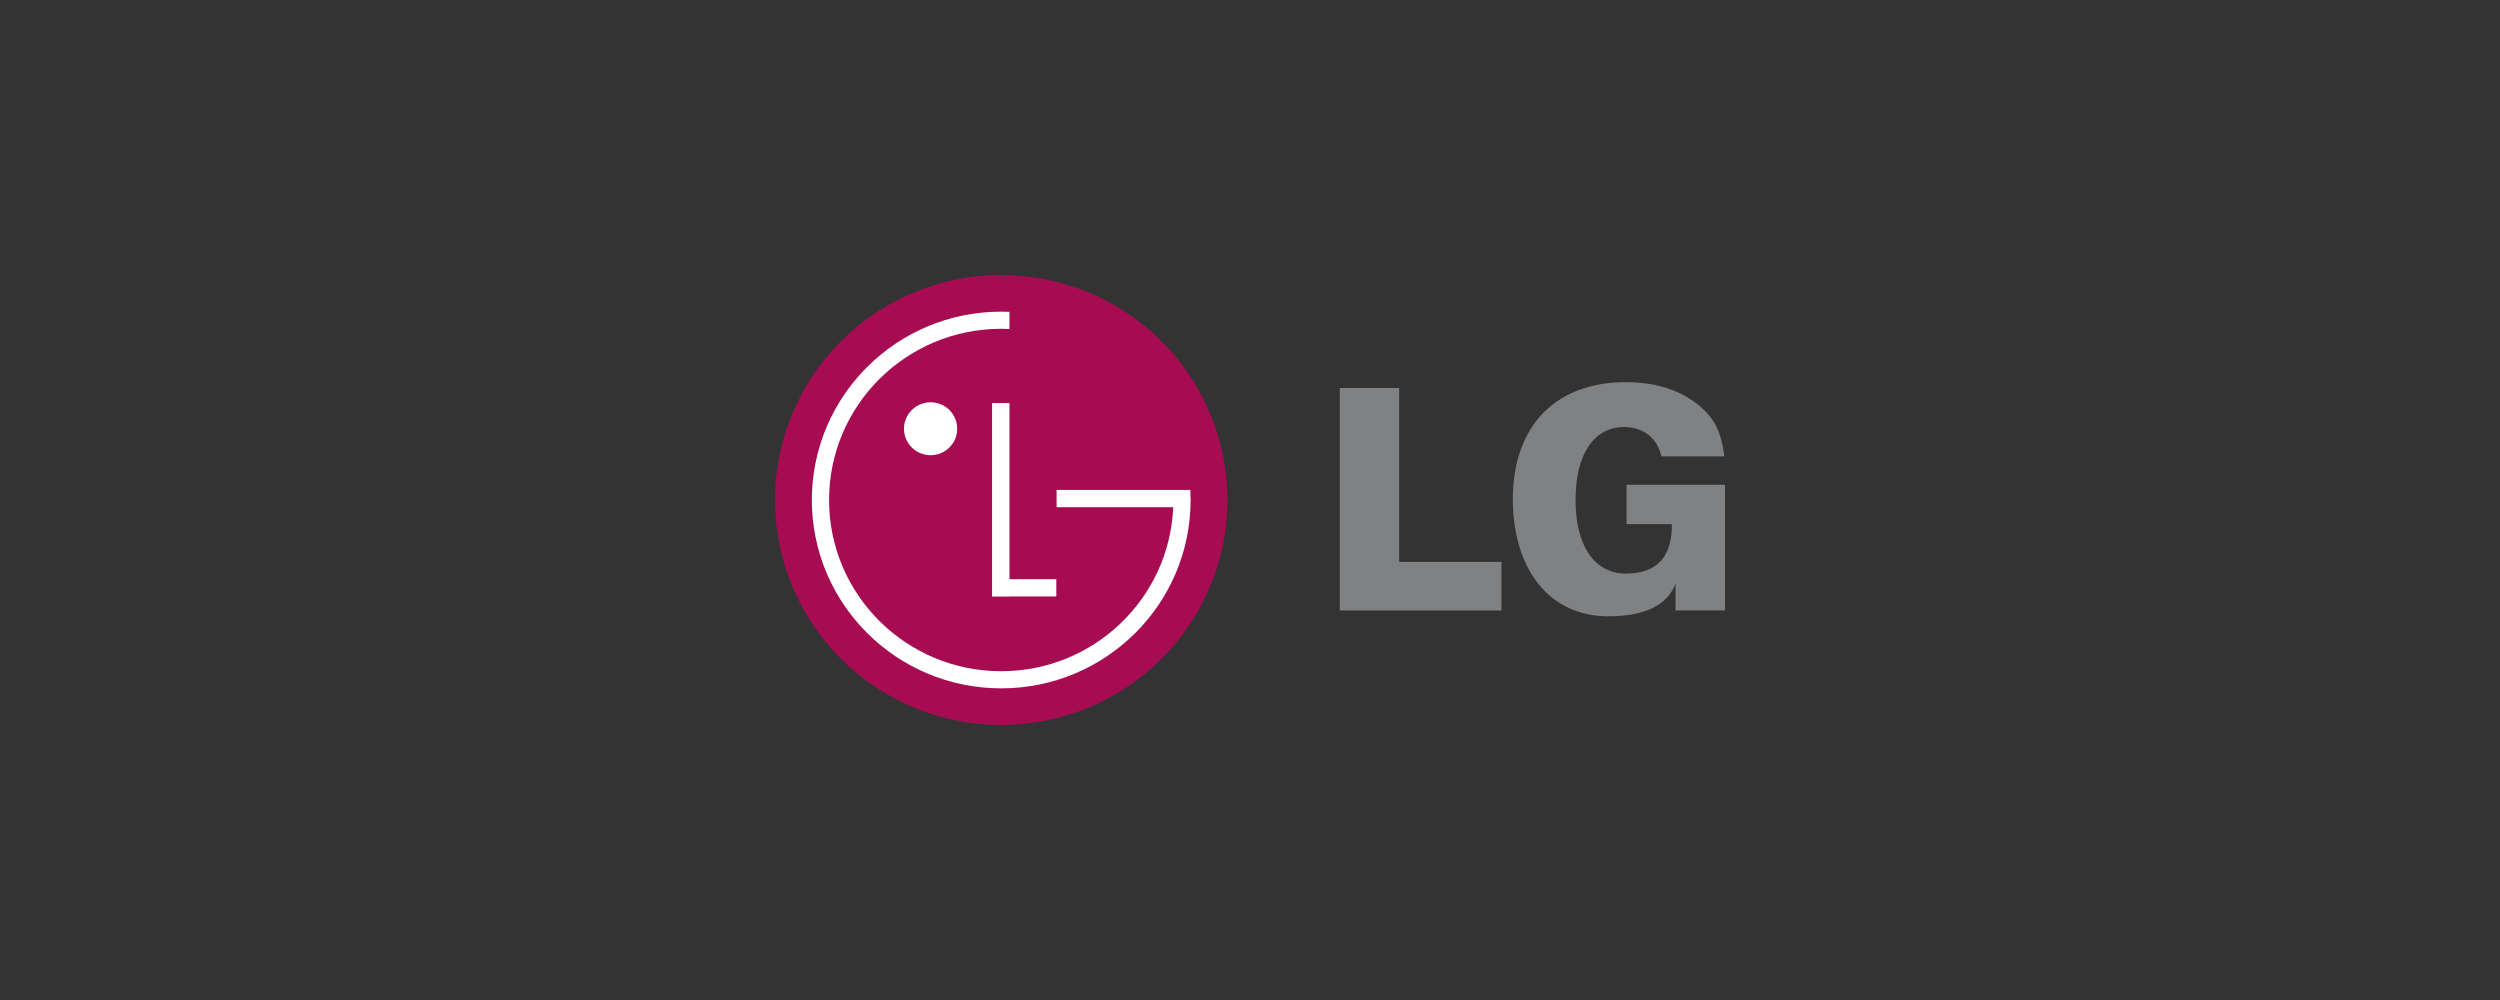 <svg xmlns="http://www.w3.org/2000/svg" xmlns:xlink="http://www.w3.org/1999/xlink" fill="none" version="1.1" width="200" height="80" viewBox="0 0 200 80"><rect x="0" y="0" width="200" height="80" fill="#333333" stroke="none"/><defs><mask id="master_svg0_38_85555"><g><rect x="0" y="0" width="200" height="80" rx="8" fill="#FFFFFF" fill-opacity="1"/></g></mask></defs><g mask="url(#master_svg0_38_85555)"><g><g><path d="M98.197,40Q98.197,40.442,98.175,40.883Q98.153,41.325,98.11,41.764Q98.066,42.204,98.001,42.641Q97.936,43.078,97.849,43.512Q97.763,43.945,97.654,44.374Q97.547,44.802,97.418,45.225Q97.289,45.648,97.139,46.064Q96.989,46.48,96.819,46.888Q96.649,47.297,96.459,47.696Q96.269,48.095,96.06,48.485Q95.85,48.875,95.622,49.254Q95.394,49.633,95.147,50Q94.9,50.368,94.635,50.723Q94.371,51.078,94.089,51.419Q93.807,51.761,93.508,52.088Q93.21,52.416,92.896,52.728Q92.582,53.04,92.253,53.337Q91.923,53.634,91.58,53.914Q91.237,54.194,90.88,54.458Q90.523,54.721,90.153,54.966Q89.784,55.212,89.403,55.439Q89.022,55.666,88.63,55.875Q88.238,56.083,87.837,56.272Q87.435,56.461,87.024,56.63Q86.614,56.799,86.196,56.948Q85.777,57.097,85.352,57.225Q84.927,57.353,84.496,57.461Q84.065,57.568,83.629,57.654Q83.194,57.74,82.754,57.805Q82.315,57.87,81.872,57.913Q81.43,57.957,80.987,57.978Q80.543,58,80.098,58Q79.654,58,79.21,57.978Q78.767,57.957,78.325,57.913Q77.882,57.87,77.443,57.805Q77.003,57.74,76.568,57.654Q76.132,57.568,75.701,57.461Q75.27,57.353,74.845,57.225Q74.42,57.097,74.001,56.948Q73.583,56.799,73.172,56.63Q72.762,56.461,72.36,56.272Q71.959,56.083,71.567,55.875Q71.175,55.666,70.794,55.439Q70.413,55.212,70.043,54.966Q69.674,54.721,69.317,54.458Q68.96,54.194,68.617,53.914Q68.273,53.634,67.944,53.337Q67.615,53.04,67.301,52.728Q66.987,52.416,66.688,52.088Q66.39,51.761,66.108,51.419Q65.826,51.078,65.562,50.723Q65.297,50.368,65.05,50Q64.803,49.633,64.575,49.254Q64.346,48.875,64.137,48.485Q63.928,48.095,63.738,47.696Q63.548,47.297,63.378,46.888Q63.208,46.48,63.058,46.064Q62.908,45.648,62.779,45.225Q62.65,44.802,62.542,44.374Q62.434,43.945,62.348,43.512Q62.261,43.078,62.196,42.641Q62.131,42.204,62.087,41.764Q62.044,41.325,62.022,40.883Q62,40.442,62,40Q62,39.558,62.022,39.117Q62.044,38.675,62.087,38.236Q62.131,37.796,62.196,37.359Q62.261,36.922,62.348,36.488Q62.434,36.055,62.542,35.626Q62.65,35.198,62.779,34.775Q62.908,34.352,63.058,33.936Q63.208,33.52,63.378,33.112Q63.548,32.703,63.738,32.304Q63.928,31.905,64.137,31.515Q64.346,31.125,64.575,30.746Q64.803,30.367,65.05,30Q65.297,29.632,65.562,29.277Q65.826,28.922,66.108,28.581Q66.39,28.239,66.688,27.912Q66.987,27.585,67.301,27.272Q67.615,26.96,67.944,26.663Q68.273,26.366,68.617,26.086Q68.96,25.805,69.317,25.542Q69.674,25.279,70.043,25.034Q70.413,24.788,70.794,24.561Q71.175,24.334,71.567,24.125Q71.959,23.917,72.36,23.728Q72.762,23.539,73.172,23.37Q73.583,23.201,74.001,23.052Q74.42,22.903,74.845,22.775Q75.27,22.647,75.701,22.539Q76.132,22.432,76.568,22.346Q77.003,22.26,77.443,22.195Q77.882,22.13,78.325,22.087Q78.767,22.043,79.21,22.022Q79.654,22,80.098,22Q80.543,22,80.987,22.022Q81.43,22.043,81.872,22.087Q82.315,22.13,82.754,22.195Q83.194,22.26,83.629,22.346Q84.065,22.432,84.496,22.539Q84.927,22.647,85.352,22.775Q85.777,22.903,86.196,23.052Q86.614,23.201,87.024,23.37Q87.435,23.539,87.837,23.728Q88.238,23.917,88.63,24.125Q89.022,24.334,89.403,24.561Q89.784,24.788,90.153,25.034Q90.523,25.279,90.88,25.542Q91.237,25.805,91.58,26.086Q91.923,26.366,92.253,26.663Q92.582,26.96,92.896,27.272Q93.21,27.585,93.508,27.912Q93.807,28.239,94.089,28.581Q94.371,28.922,94.635,29.277Q94.9,29.632,95.147,30Q95.394,30.367,95.622,30.746Q95.85,31.125,96.06,31.515Q96.269,31.905,96.459,32.304Q96.649,32.703,96.819,33.112Q96.989,33.52,97.139,33.936Q97.289,34.352,97.418,34.775Q97.547,35.198,97.654,35.626Q97.763,36.055,97.849,36.488Q97.936,36.922,98.001,37.359Q98.066,37.796,98.11,38.236Q98.153,38.675,98.175,39.117Q98.197,39.558,98.197,40Z" fill="#A70B52" fill-opacity="1"/></g><g><path d="M84.505,46.335L80.757,46.335L80.757,32.246L79.367,32.246L79.367,47.725L80.757,47.725L80.757,47.716L84.505,47.716L84.505,46.335Z" fill="#FFFFFF" fill-opacity="1"/></g><g><path d="M93.86,40.577L84.527,40.577L84.527,39.194L95.227,39.194C95.241,39.461,95.248,39.729,95.248,40C95.248,48.322,88.465,55.068,80.098,55.068C71.731,55.068,64.948,48.322,64.948,40C64.948,31.678,71.731,24.932,80.098,24.932C80.319,24.932,80.539,24.936,80.758,24.946L80.756,26.318C80.538,26.308,80.319,26.303,80.098,26.303C72.493,26.303,66.326,32.435,66.326,40C66.326,47.565,72.492,53.697,80.098,53.697C87.497,53.697,93.533,47.895,93.856,40.615L93.86,40.577Z" fill="#FFFFFF" fill-opacity="1"/></g><g><path d="M76.576,34.299Q76.576,34.403,76.566,34.507Q76.555,34.61,76.535,34.712Q76.515,34.814,76.484,34.914Q76.454,35.013,76.414,35.109Q76.374,35.206,76.325,35.297Q76.275,35.389,76.217,35.475Q76.159,35.562,76.093,35.642Q76.026,35.723,75.952,35.796Q75.878,35.87,75.798,35.936Q75.717,36.002,75.63,36.06Q75.543,36.117,75.451,36.166Q75.358,36.216,75.262,36.255Q75.165,36.295,75.065,36.325Q74.965,36.356,74.862,36.376Q74.76,36.396,74.656,36.406Q74.552,36.417,74.447,36.417Q74.342,36.417,74.238,36.406Q74.134,36.396,74.032,36.376Q73.929,36.356,73.829,36.325Q73.729,36.295,73.632,36.255Q73.536,36.216,73.443,36.166Q73.351,36.117,73.264,36.06Q73.177,36.002,73.096,35.936Q73.016,35.87,72.942,35.796Q72.868,35.723,72.801,35.642Q72.735,35.562,72.677,35.475Q72.619,35.389,72.569,35.297Q72.52,35.206,72.48,35.109Q72.44,35.013,72.41,34.914Q72.379,34.814,72.359,34.712Q72.339,34.61,72.328,34.507Q72.318,34.403,72.318,34.299Q72.318,34.195,72.328,34.092Q72.339,33.988,72.359,33.886Q72.379,33.784,72.41,33.684Q72.44,33.585,72.48,33.489Q72.52,33.393,72.569,33.301Q72.619,33.209,72.677,33.123Q72.735,33.036,72.801,32.956Q72.868,32.875,72.942,32.802Q73.016,32.728,73.096,32.662Q73.177,32.596,73.264,32.539Q73.351,32.481,73.443,32.432Q73.536,32.383,73.632,32.343Q73.729,32.303,73.829,32.273Q73.929,32.243,74.032,32.222Q74.134,32.202,74.238,32.192Q74.342,32.182,74.447,32.182Q74.552,32.182,74.656,32.192Q74.76,32.202,74.862,32.222Q74.965,32.243,75.065,32.273Q75.165,32.303,75.262,32.343Q75.358,32.383,75.451,32.432Q75.543,32.481,75.63,32.539Q75.717,32.596,75.798,32.662Q75.878,32.728,75.952,32.802Q76.026,32.875,76.093,32.956Q76.159,33.036,76.217,33.123Q76.275,33.209,76.325,33.301Q76.374,33.393,76.414,33.489Q76.454,33.585,76.484,33.684Q76.515,33.784,76.535,33.886Q76.555,33.988,76.566,34.092Q76.576,34.195,76.576,34.299Z" fill="#FFFFFF" fill-opacity="1"/></g><g><path d="M107.184,48.835L120.116,48.835L120.116,44.951L111.932,44.951L111.932,31.041L107.184,31.041L107.184,48.835ZM135.741,32.294C134.258,31.151,132.349,30.572,130.071,30.572C127.366,30.572,125.105,31.399,123.534,32.96C121.894,34.593,121.025,36.997,121.025,39.914C121.025,43.03,121.943,45.659,123.61,47.316C124.919,48.617,126.662,49.303,128.658,49.303Q133.037,49.303,134.045,46.692L134.045,48.834L138,48.834L138,38.785L130.127,38.785L130.127,41.93L133.75,41.93Q133.785,45.889,130.045,45.889C129.095,45.889,128.249,45.546,127.597,44.898C126.583,43.89,126.046,42.191,126.046,39.988C126.046,36.339,127.504,34.161,129.946,34.161C131.471,34.161,132.617,35.092,132.911,36.504L137.948,36.504C137.687,34.453,137.121,33.384,135.741,32.294Z" fill="#808183" fill-opacity="1"/></g></g></g></svg>